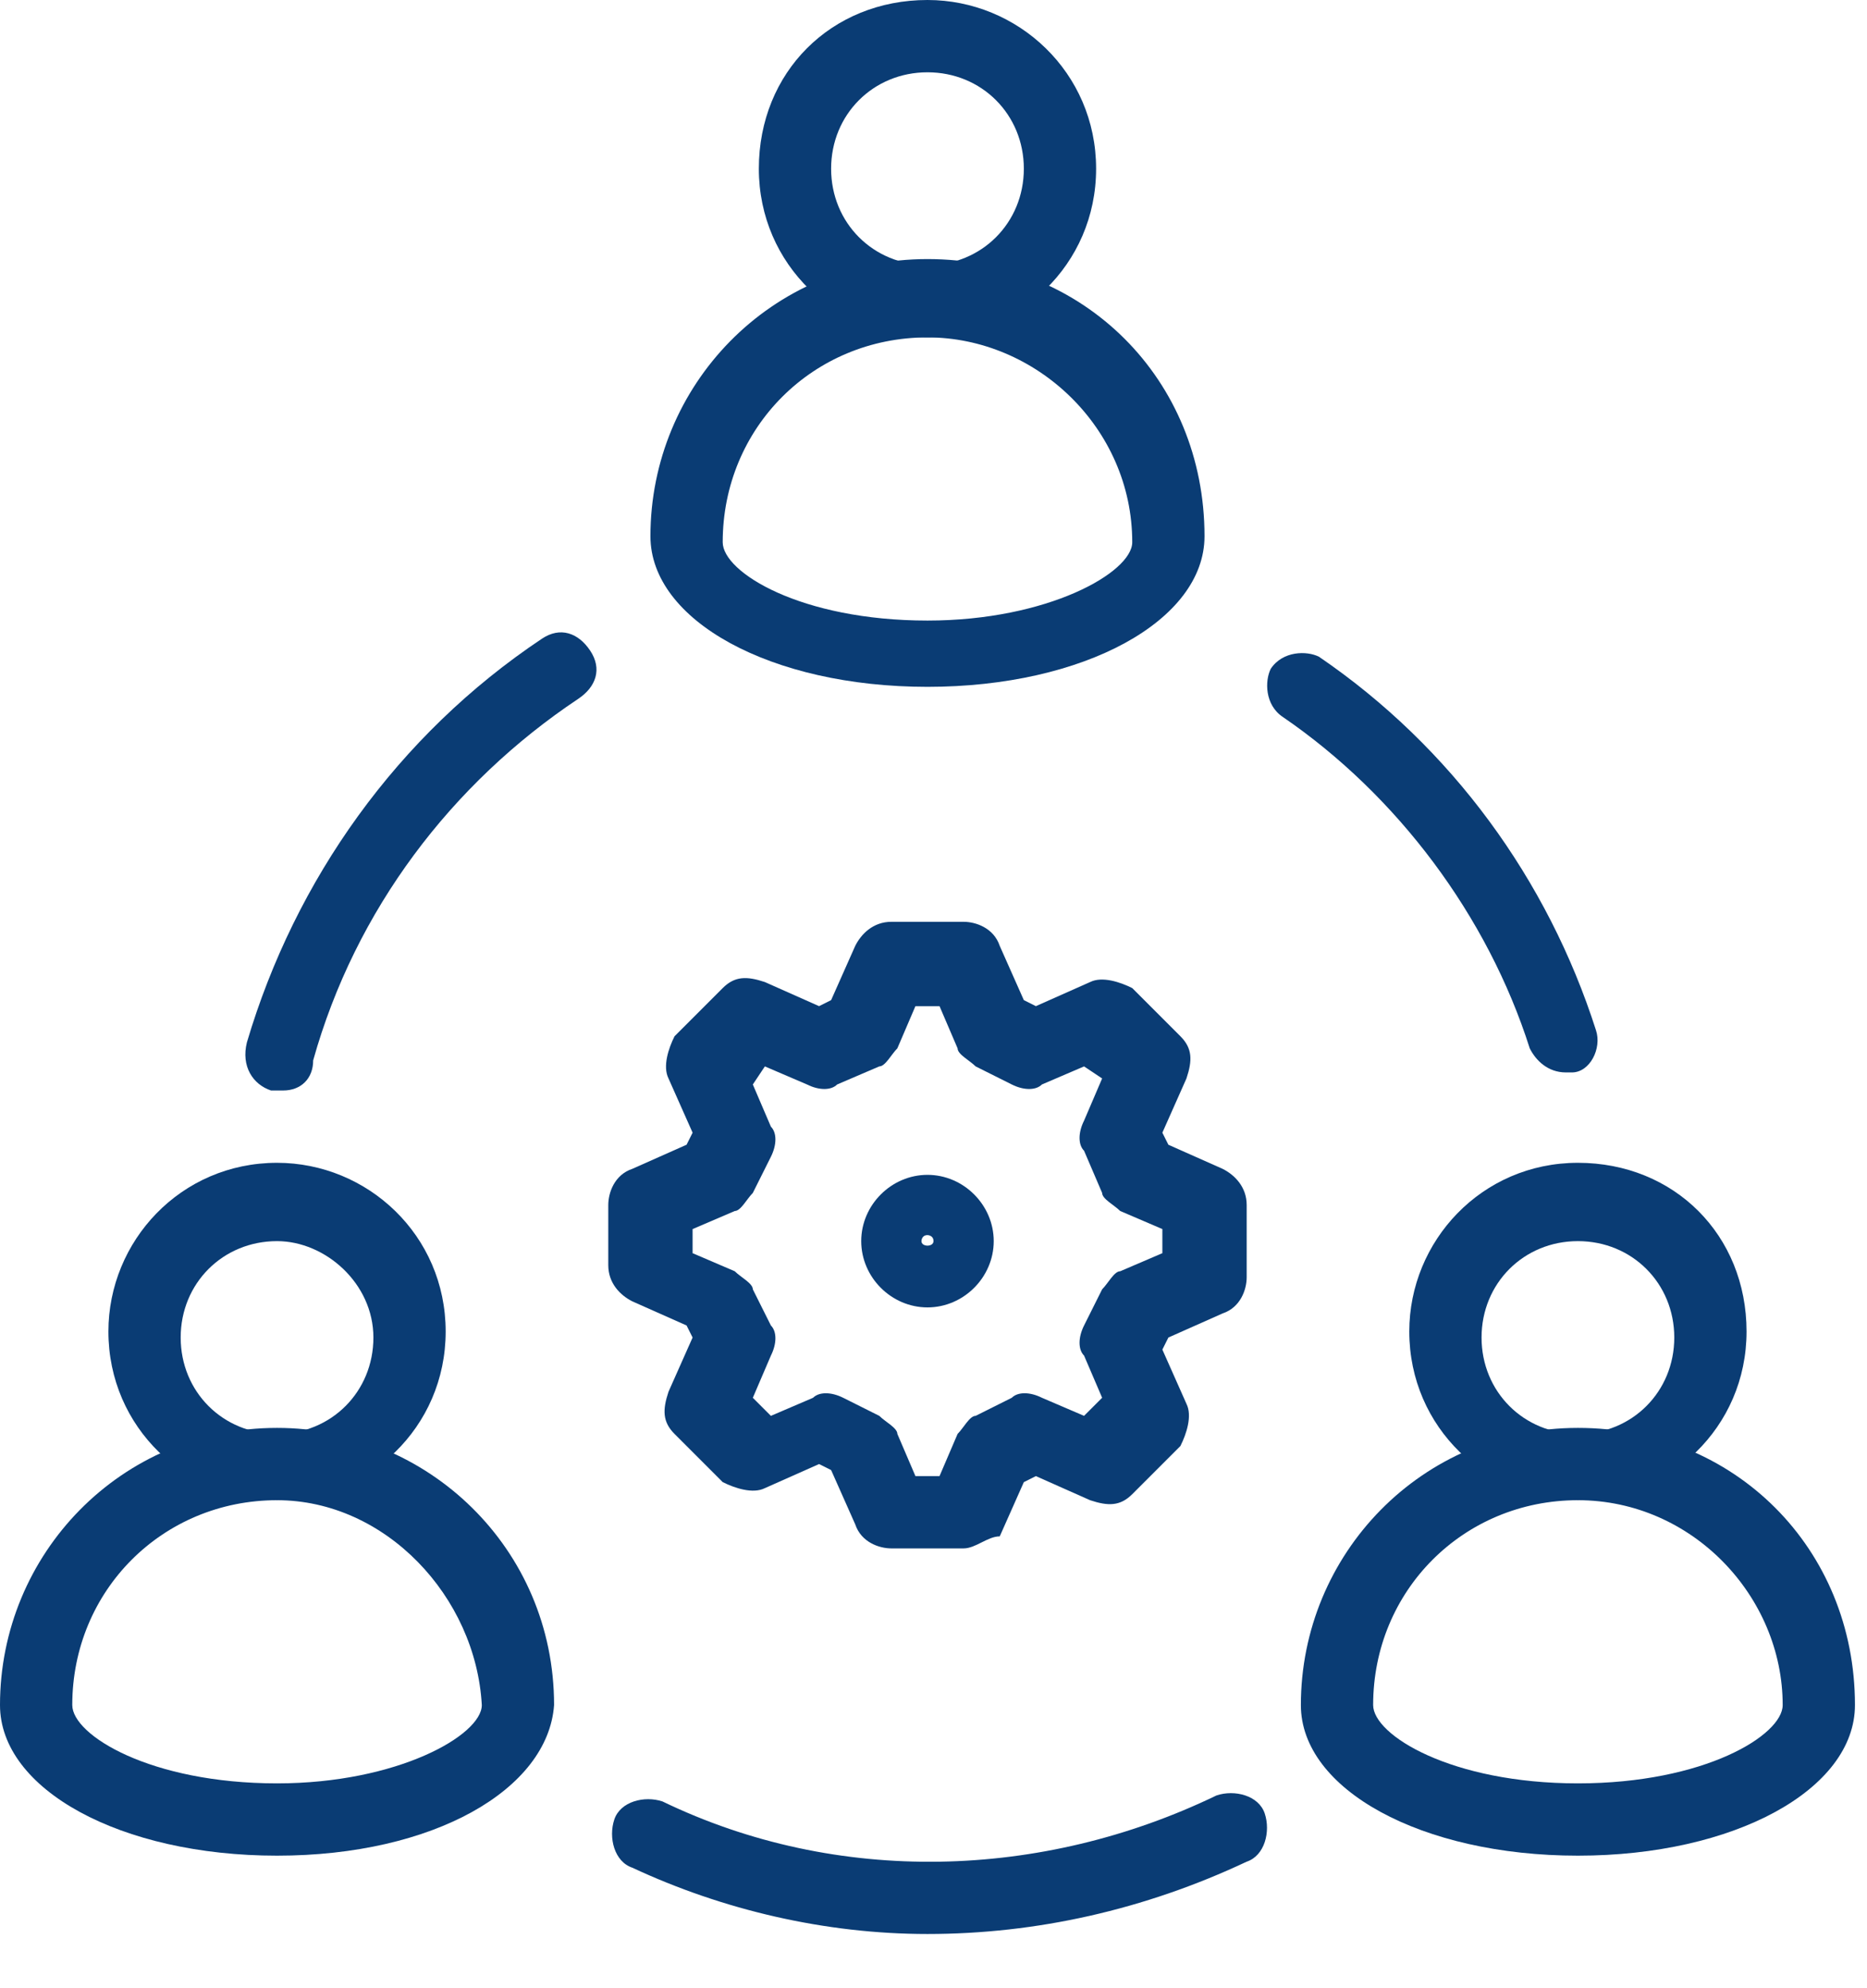 <?xml version="1.0" encoding="utf-8"?>
<!-- Generator: Adobe Illustrator 19.2.0, SVG Export Plug-In . SVG Version: 6.00 Build 0)  -->
<svg version="1.1" id="Calque_1" xmlns="http://www.w3.org/2000/svg" xmlns:xlink="http://www.w3.org/1999/xlink" x="0px" y="0px"
	 width="31px" height="33px" viewBox="0 0 31 33" style="enable-background:new 0 0 31 33;" xml:space="preserve">
<style type="text/css">
	.st0{fill:#0A3C74;}
</style>
<title>eer-icon-ressources-atelier</title>
<desc>Created with Sketch.</desc>
<g id="Desktop">
	<g id="EER_SiteWeb_Ressources_Articles_D_v04" transform="translate(-926, -629)">
		<g id="eer-icon-ressources-atelier" transform="translate(926, 629)">
			<g id="Stroke-1">
				<path class="st0" d="M15.4,5.6c-1.5,0-2.8-1.2-2.8-2.8S13.8,0,15.4,0c1.5,0,2.8,1.2,2.8,2.8S16.9,5.6,15.4,5.6z M15.4,1.2
					c-0.9,0-1.6,0.7-1.6,1.6s0.7,1.6,1.6,1.6c0.9,0,1.6-0.7,1.6-1.6S16.3,1.2,15.4,1.2z"/>
			</g>
			<g id="Stroke-3">
				<path class="st0" d="M15.4,11.4c-2.6,0-4.6-1.1-4.6-2.5c0-2.5,2-4.6,4.6-4.6s4.6,2,4.6,4.6C20,10.3,18,11.4,15.4,11.4z
					 M15.4,5.6c-1.9,0-3.4,1.5-3.4,3.4c0,0.5,1.3,1.3,3.4,1.3c2,0,3.4-0.8,3.4-1.3C18.8,7.1,17.2,5.6,15.4,5.6z"/>
			</g>
			<g id="Stroke-5">
				<path class="st0" d="M26.2,24.9c-1.5,0-2.8-1.2-2.8-2.8c0-1.5,1.2-2.8,2.8-2.8s2.8,1.2,2.8,2.8C29,23.7,27.7,24.9,26.2,24.9z
					 M26.2,20.6c-0.9,0-1.6,0.7-1.6,1.6s0.7,1.6,1.6,1.6s1.6-0.7,1.6-1.6S27.1,20.6,26.2,20.6z"/>
			</g>
			<g id="Stroke-7">
				<path class="st0" d="M26.2,30.8c-2.6,0-4.6-1.1-4.6-2.5c0-2.5,2-4.6,4.6-4.6s4.6,2,4.6,4.6C30.8,29.7,28.8,30.8,26.2,30.8z
					 M26.2,24.9c-1.9,0-3.4,1.5-3.4,3.4c0,0.5,1.3,1.3,3.4,1.3s3.4-0.8,3.4-1.3C29.6,26.5,28.1,24.9,26.2,24.9z"/>
			</g>
			<g id="Stroke-9">
				<path class="st0" d="M4.6,24.9c-1.5,0-2.8-1.2-2.8-2.8c0-1.5,1.2-2.8,2.8-2.8c1.5,0,2.8,1.2,2.8,2.8C7.4,23.7,6.1,24.9,4.6,24.9
					z M4.6,20.6c-0.9,0-1.6,0.7-1.6,1.6s0.7,1.6,1.6,1.6c0.9,0,1.6-0.7,1.6-1.6S5.4,20.6,4.6,20.6z"/>
			</g>
			<g id="Stroke-11">
				<path class="st0" d="M4.6,30.8C2,30.8,0,29.7,0,28.3c0-2.5,2-4.6,4.6-4.6c2.5,0,4.6,2,4.6,4.6C9.1,29.7,7.2,30.8,4.6,30.8z
					 M4.6,24.9c-1.9,0-3.4,1.5-3.4,3.4c0,0.5,1.3,1.3,3.4,1.3c2,0,3.4-0.8,3.4-1.3C7.9,26.5,6.4,24.9,4.6,24.9z"/>
			</g>
			<g id="Stroke-13">
				<path class="st0" d="M16,25.7h-1.2c-0.2,0-0.5-0.1-0.6-0.4l-0.4-0.9l-0.2-0.1l-0.9,0.4c-0.2,0.1-0.5,0-0.7-0.1l-0.8-0.8
					c-0.2-0.2-0.2-0.4-0.1-0.7l0.4-0.9l-0.1-0.2l-0.9-0.4c-0.2-0.1-0.4-0.3-0.4-0.6V20c0-0.2,0.1-0.5,0.4-0.6l0.9-0.4l0.1-0.2
					l-0.4-0.9c-0.1-0.2,0-0.5,0.1-0.7l0.8-0.8c0.2-0.2,0.4-0.2,0.7-0.1l0.9,0.4l0.2-0.1l0.4-0.9c0.1-0.2,0.3-0.4,0.6-0.4H16
					c0.2,0,0.5,0.1,0.6,0.4l0.4,0.9l0.2,0.1l0.9-0.4c0.2-0.1,0.5,0,0.7,0.1l0.8,0.8c0.2,0.2,0.2,0.4,0.1,0.7l-0.4,0.9l0.1,0.2
					l0.9,0.4c0.2,0.1,0.4,0.3,0.4,0.6v1.2c0,0.2-0.1,0.5-0.4,0.6l-0.9,0.4l-0.1,0.2l0.4,0.9c0.1,0.2,0,0.5-0.1,0.7l-0.8,0.8
					c-0.2,0.2-0.4,0.2-0.7,0.1l-0.9-0.4l-0.2,0.1l-0.4,0.9C16.4,25.5,16.2,25.7,16,25.7z M15.2,24.5h0.4l0.3-0.7
					c0.1-0.1,0.2-0.3,0.3-0.3l0.6-0.3c0.1-0.1,0.3-0.1,0.5,0l0.7,0.3l0.3-0.3L18,22.5c-0.1-0.1-0.1-0.3,0-0.5l0.3-0.6
					c0.1-0.1,0.2-0.3,0.3-0.3l0.7-0.3v-0.4l-0.7-0.3c-0.1-0.1-0.3-0.2-0.3-0.3L18,19.1c-0.1-0.1-0.1-0.3,0-0.5l0.3-0.7L18,17.7
					L17.3,18c-0.1,0.1-0.3,0.1-0.5,0l-0.6-0.3c-0.1-0.1-0.3-0.2-0.3-0.3l-0.3-0.7h-0.4l-0.3,0.7c-0.1,0.1-0.2,0.3-0.3,0.3L13.9,18
					c-0.1,0.1-0.3,0.1-0.5,0l-0.7-0.3L12.5,18l0.3,0.7c0.1,0.1,0.1,0.3,0,0.5l-0.3,0.6c-0.1,0.1-0.2,0.3-0.3,0.3l-0.7,0.3v0.4
					l0.7,0.3c0.1,0.1,0.3,0.2,0.3,0.3l0.3,0.6c0.1,0.1,0.1,0.3,0,0.5l-0.3,0.7l0.3,0.3l0.7-0.3c0.1-0.1,0.3-0.1,0.5,0l0.6,0.3
					c0.1,0.1,0.3,0.2,0.3,0.3L15.2,24.5z M19.9,21.2L19.9,21.2L19.9,21.2z"/>
			</g>
			<g id="Stroke-15">
				<path class="st0" d="M15.4,21.7c-0.6,0-1.1-0.5-1.1-1.1s0.5-1.1,1.1-1.1s1.1,0.5,1.1,1.1S16,21.7,15.4,21.7z M15.4,20.5
					c-0.1,0-0.1,0.1-0.1,0.1c0,0.1,0.2,0.1,0.2,0C15.5,20.5,15.4,20.5,15.4,20.5z"/>
			</g>
			<g id="Stroke-17">
				<path class="st0" d="M4.7,18.1c-0.1,0-0.1,0-0.2,0C4.2,18,4,17.7,4.1,17.3c0.8-2.7,2.5-5.1,4.9-6.7c0.3-0.2,0.6-0.1,0.8,0.2
					c0.2,0.3,0.1,0.6-0.2,0.8c-2.1,1.4-3.7,3.5-4.4,6C5.2,17.9,5,18.1,4.7,18.1z"/>
			</g>
			<g id="Stroke-19">
				<path class="st0" d="M15.4,32.1c-1.7,0-3.4-0.4-4.9-1.1c-0.3-0.1-0.4-0.5-0.3-0.8c0.1-0.3,0.5-0.4,0.8-0.3
					c2.9,1.4,6.3,1.3,9.2-0.1c0.3-0.1,0.7,0,0.8,0.3c0.1,0.3,0,0.7-0.3,0.8C19,31.7,17.2,32.1,15.4,32.1z"/>
			</g>
			<g id="Stroke-21">
				<path class="st0" d="M26,17.8c-0.3,0-0.5-0.2-0.6-0.4c-0.7-2.2-2.2-4.2-4.1-5.5c-0.3-0.2-0.3-0.6-0.2-0.8
					c0.2-0.3,0.6-0.3,0.8-0.2c2.2,1.5,3.8,3.7,4.6,6.2c0.1,0.3-0.1,0.7-0.4,0.7C26.1,17.8,26,17.8,26,17.8z"/>
			</g>
		</g>
	</g>
</g>
</svg>
